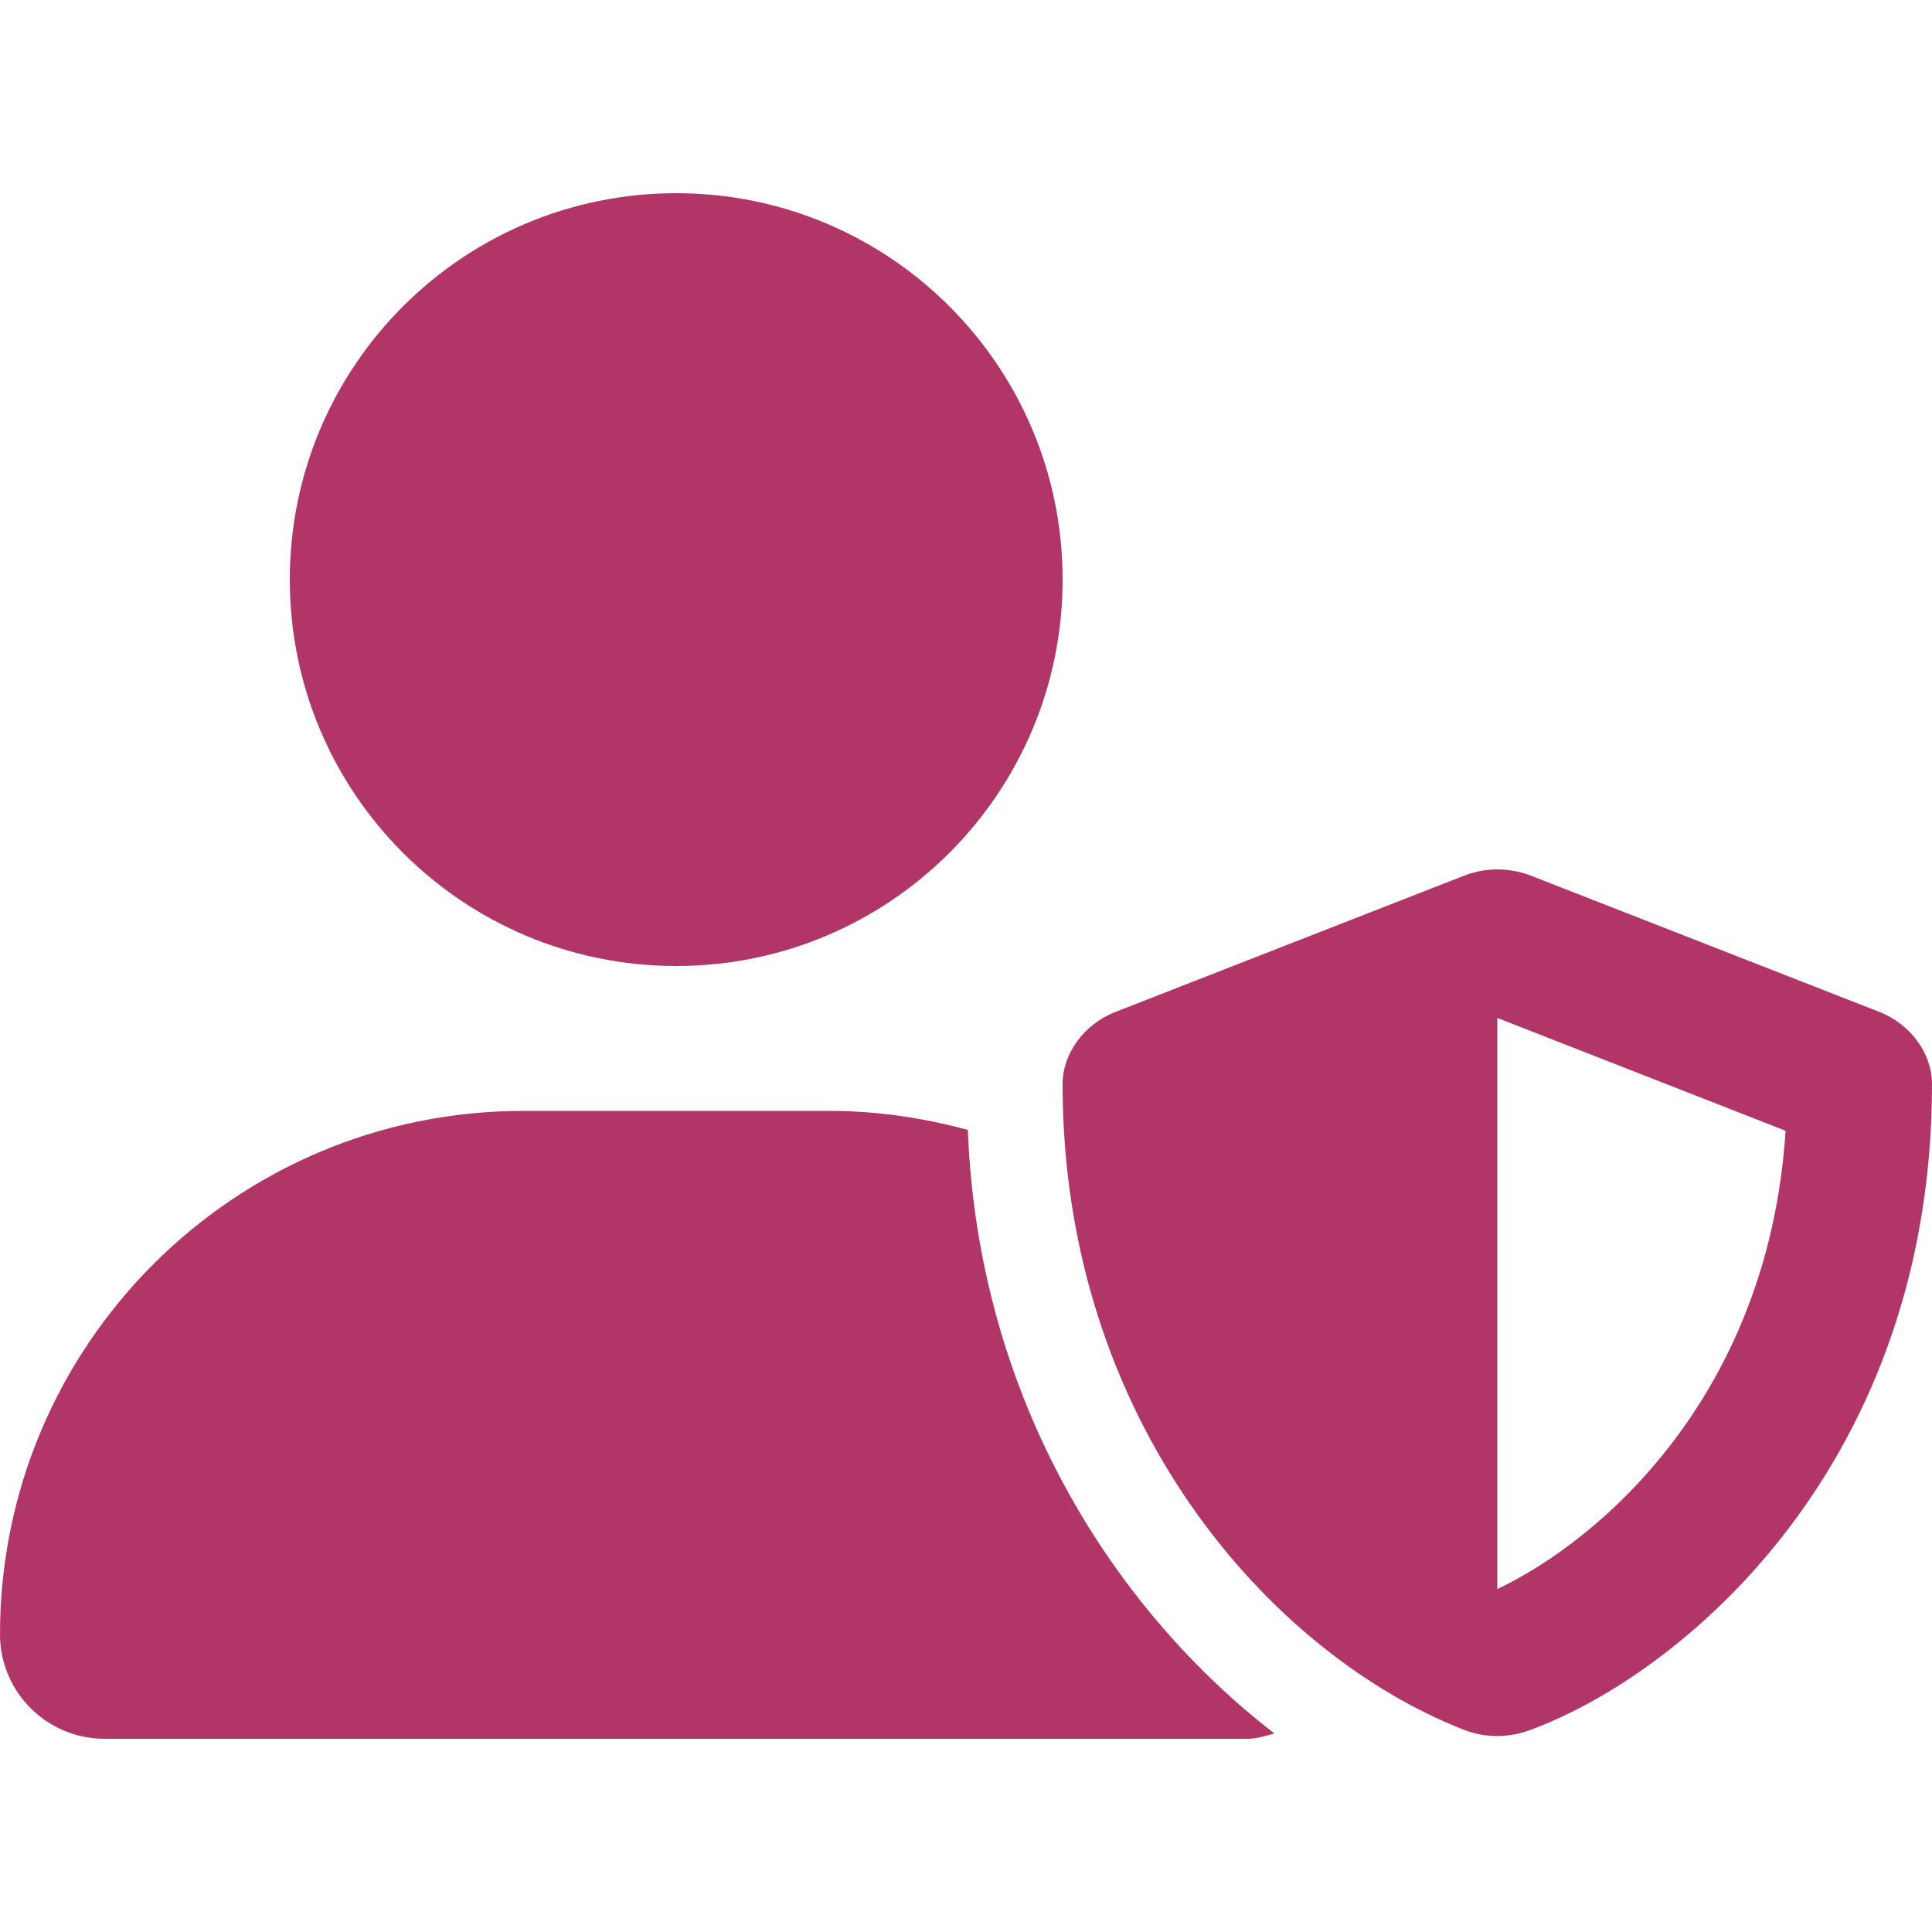 <svg width="32" height="32" viewBox="0 0 32 32" fill="none" xmlns="http://www.w3.org/2000/svg">
<path d="M31.115 16.755L25.36 14.505C25.154 14.423 24.729 14.317 24.247 14.505L18.49 16.755C17.95 16.96 17.6 17.455 17.6 17.955C17.6 23.535 21.038 27.395 24.245 28.65C24.726 28.837 25.145 28.731 25.358 28.65C27.92 27.695 32 24.225 32 17.955C32 17.455 31.65 16.96 31.115 16.755ZM24.8 26.32V16.86L29.575 18.729C29.295 23.09 26.53 25.5 24.8 26.32ZM11.2 16C14.735 16 17.6 13.134 17.6 9.6C17.6 6.066 14.735 3.2 11.2 3.2C7.665 3.2 4.8 6.066 4.8 9.6C4.8 13.134 7.665 16 11.2 16ZM16.03 18.715C15.295 18.515 14.53 18.4 13.735 18.4H8.665C3.881 18.4 0 22.285 0 27.07C0 28.025 0.776 28.8 1.733 28.8H20.665C20.822 28.8 20.963 28.75 21.108 28.711C18.485 26.69 16.205 23.215 16.03 18.715Z" fill="#B13667"/>
</svg>
